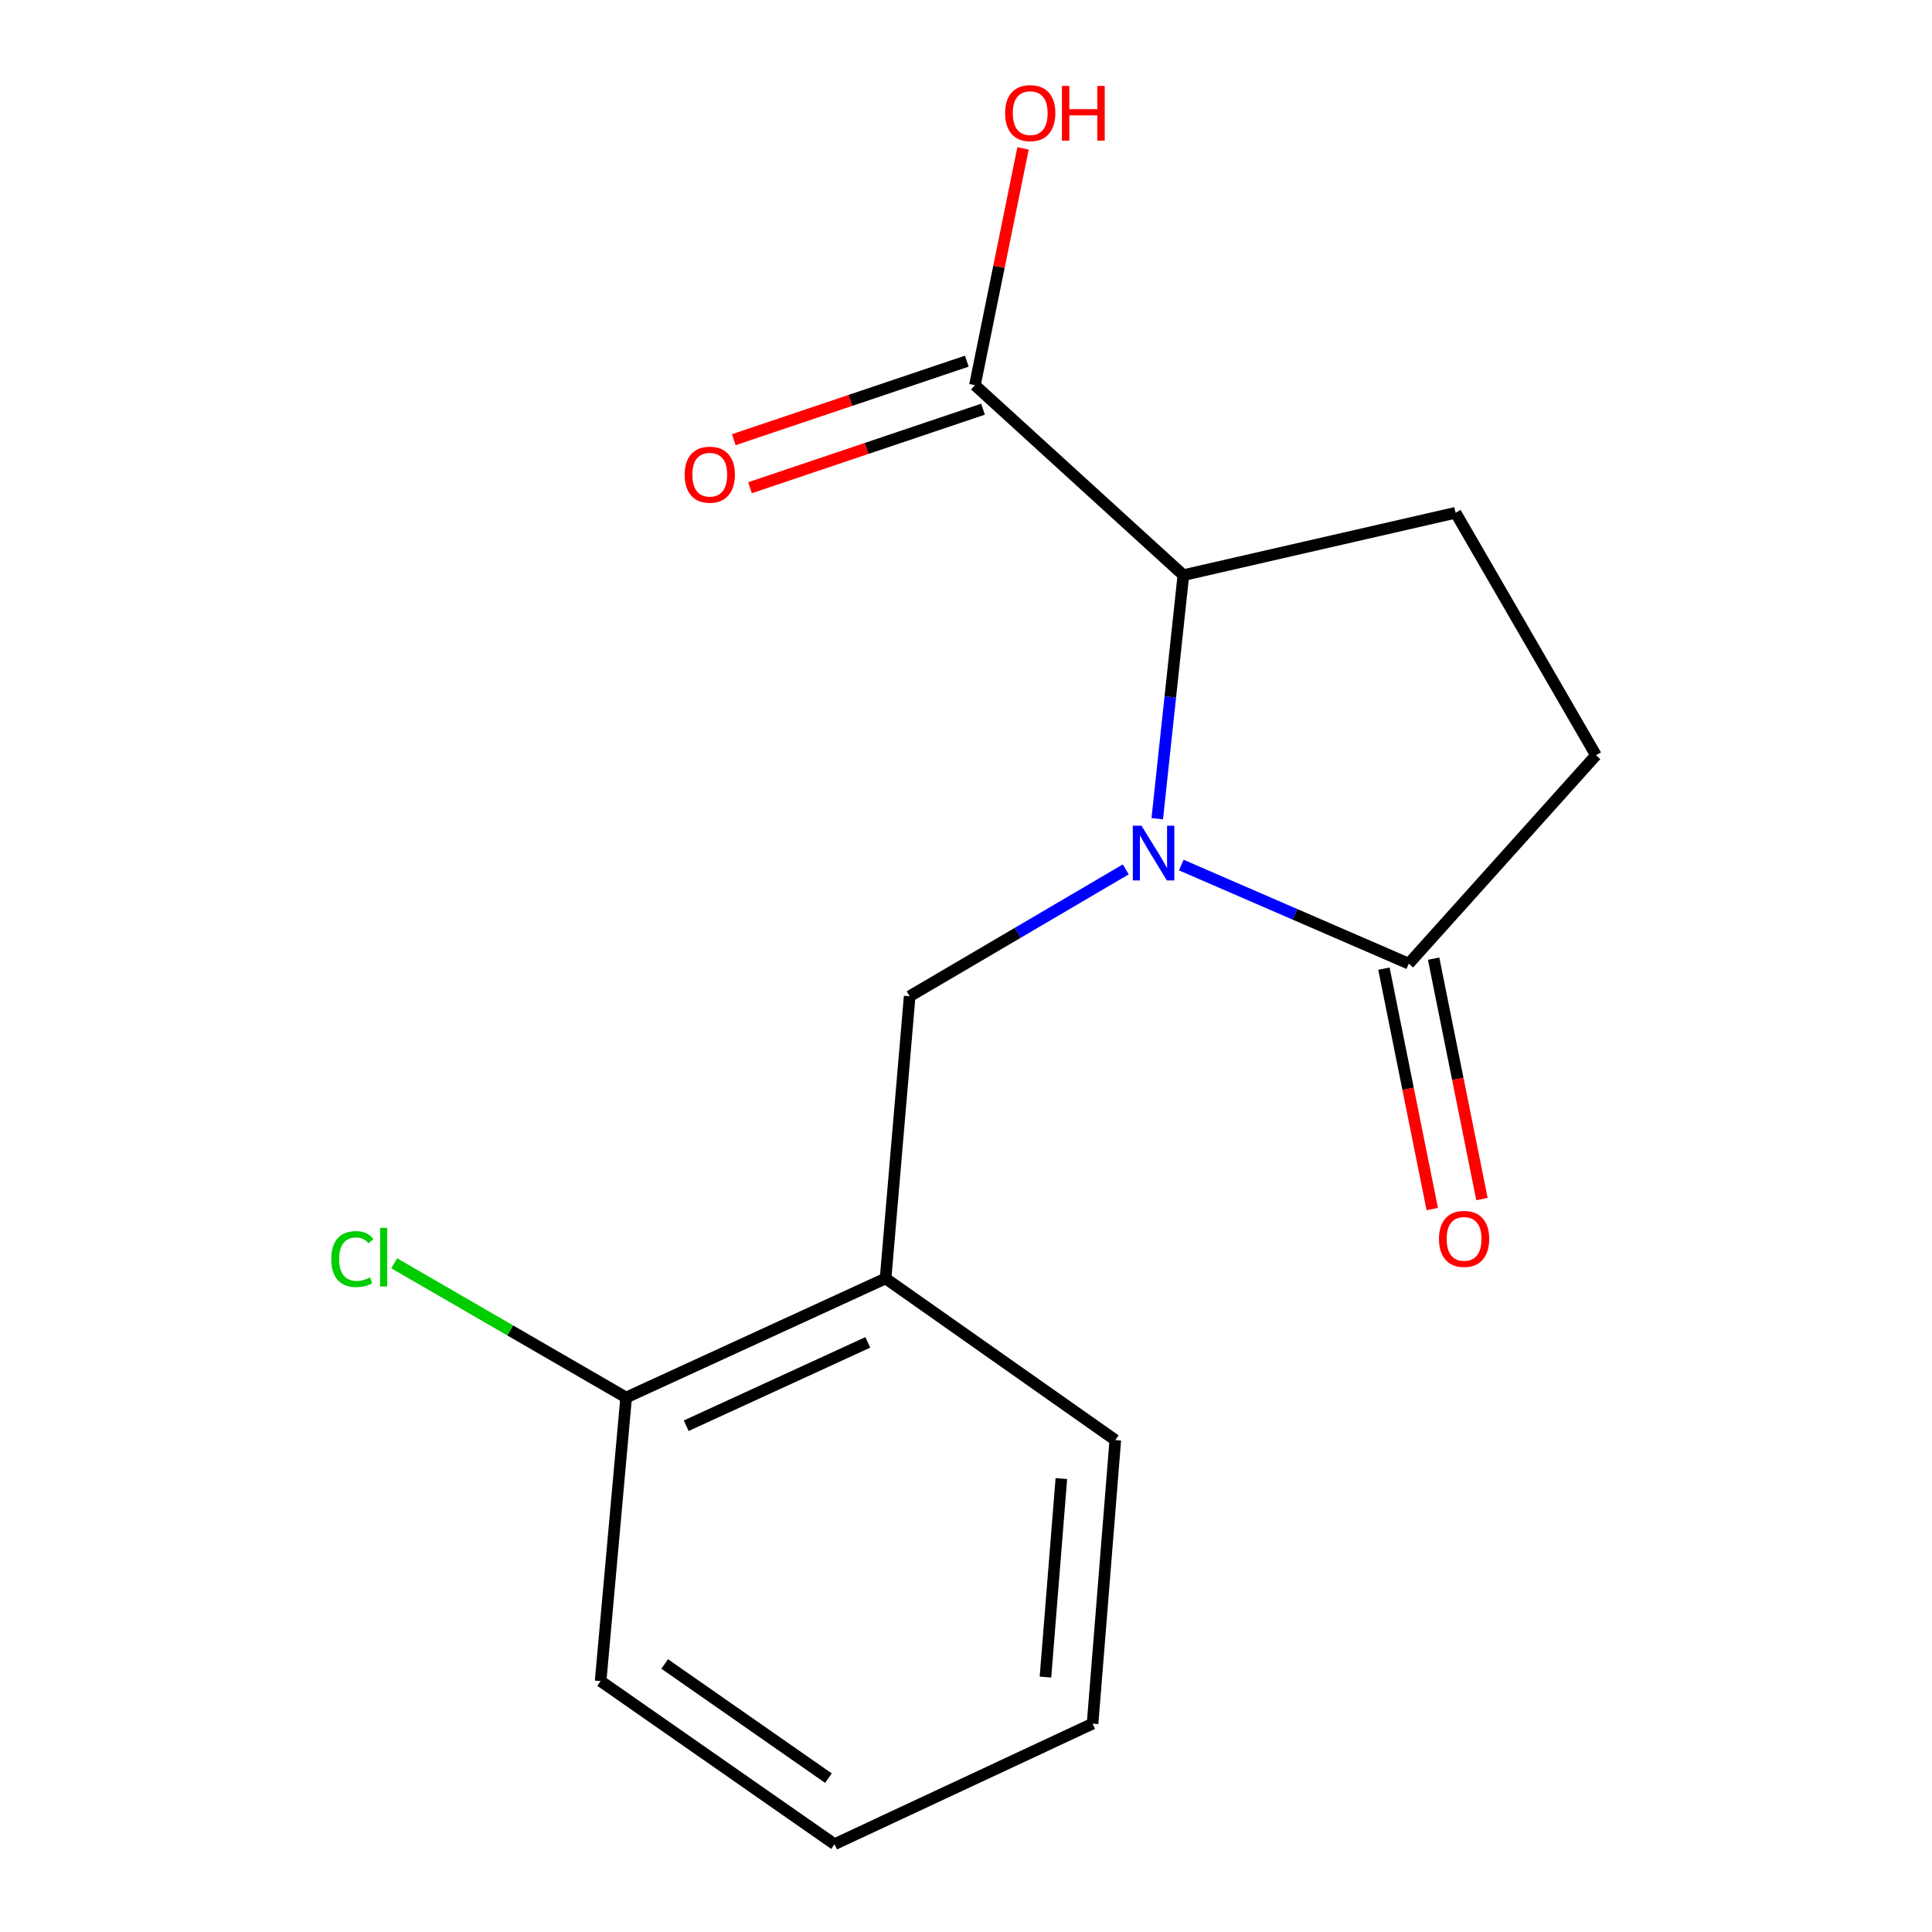 <?xml version='1.0' encoding='iso-8859-1'?>
<svg version='1.1' baseProfile='full'
              xmlns='http://www.w3.org/2000/svg'
                      xmlns:rdkit='http://www.rdkit.org/xml'
                      xmlns:xlink='http://www.w3.org/1999/xlink'
                  xml:space='preserve'
width='1000px' height='1000px' viewBox='0 0 1000 1000'>
<!-- END OF HEADER -->
<rect style='opacity:1.0;fill:#FFFFFF;stroke:none' width='1000' height='1000' x='0' y='0'> </rect>
<path class='bond-0' d='M 598.993,423.764 L 605.751,360.732' style='fill:none;fill-rule:evenodd;stroke:#0000FF;stroke-width:6px;stroke-linecap:butt;stroke-linejoin:miter;stroke-opacity:1' />
<path class='bond-0' d='M 605.751,360.732 L 612.509,297.7' style='fill:none;fill-rule:evenodd;stroke:#000000;stroke-width:6px;stroke-linecap:butt;stroke-linejoin:miter;stroke-opacity:1' />
<path class='bond-1' d='M 611.426,447.754 L 670.303,473.268' style='fill:none;fill-rule:evenodd;stroke:#0000FF;stroke-width:6px;stroke-linecap:butt;stroke-linejoin:miter;stroke-opacity:1' />
<path class='bond-1' d='M 670.303,473.268 L 729.179,498.782' style='fill:none;fill-rule:evenodd;stroke:#000000;stroke-width:6px;stroke-linecap:butt;stroke-linejoin:miter;stroke-opacity:1' />
<path class='bond-2' d='M 582.687,449.995 L 526.764,482.828' style='fill:none;fill-rule:evenodd;stroke:#0000FF;stroke-width:6px;stroke-linecap:butt;stroke-linejoin:miter;stroke-opacity:1' />
<path class='bond-2' d='M 526.764,482.828 L 470.84,515.662' style='fill:none;fill-rule:evenodd;stroke:#000000;stroke-width:6px;stroke-linecap:butt;stroke-linejoin:miter;stroke-opacity:1' />
<path class='bond-4' d='M 612.509,297.7 L 504.614,199.366' style='fill:none;fill-rule:evenodd;stroke:#000000;stroke-width:6px;stroke-linecap:butt;stroke-linejoin:miter;stroke-opacity:1' />
<path class='bond-5' d='M 612.509,297.7 L 753.405,265.413' style='fill:none;fill-rule:evenodd;stroke:#000000;stroke-width:6px;stroke-linecap:butt;stroke-linejoin:miter;stroke-opacity:1' />
<path class='bond-6' d='M 729.179,498.782 L 826.069,390.916' style='fill:none;fill-rule:evenodd;stroke:#000000;stroke-width:6px;stroke-linecap:butt;stroke-linejoin:miter;stroke-opacity:1' />
<path class='bond-8' d='M 716.318,501.368 L 728.827,563.584' style='fill:none;fill-rule:evenodd;stroke:#000000;stroke-width:6px;stroke-linecap:butt;stroke-linejoin:miter;stroke-opacity:1' />
<path class='bond-8' d='M 728.827,563.584 L 741.337,625.801' style='fill:none;fill-rule:evenodd;stroke:#FF0000;stroke-width:6px;stroke-linecap:butt;stroke-linejoin:miter;stroke-opacity:1' />
<path class='bond-8' d='M 742.041,496.196 L 754.55,558.412' style='fill:none;fill-rule:evenodd;stroke:#000000;stroke-width:6px;stroke-linecap:butt;stroke-linejoin:miter;stroke-opacity:1' />
<path class='bond-8' d='M 754.55,558.412 L 767.06,620.629' style='fill:none;fill-rule:evenodd;stroke:#FF0000;stroke-width:6px;stroke-linecap:butt;stroke-linejoin:miter;stroke-opacity:1' />
<path class='bond-3' d='M 470.84,515.662 L 458.377,661.718' style='fill:none;fill-rule:evenodd;stroke:#000000;stroke-width:6px;stroke-linecap:butt;stroke-linejoin:miter;stroke-opacity:1' />
<path class='bond-7' d='M 458.377,661.718 L 324.084,723.362' style='fill:none;fill-rule:evenodd;stroke:#000000;stroke-width:6px;stroke-linecap:butt;stroke-linejoin:miter;stroke-opacity:1' />
<path class='bond-7' d='M 449.179,694.81 L 355.174,737.961' style='fill:none;fill-rule:evenodd;stroke:#000000;stroke-width:6px;stroke-linecap:butt;stroke-linejoin:miter;stroke-opacity:1' />
<path class='bond-12' d='M 458.377,661.718 L 577.278,745.387' style='fill:none;fill-rule:evenodd;stroke:#000000;stroke-width:6px;stroke-linecap:butt;stroke-linejoin:miter;stroke-opacity:1' />
<path class='bond-9' d='M 500.424,186.935 L 440.116,207.26' style='fill:none;fill-rule:evenodd;stroke:#000000;stroke-width:6px;stroke-linecap:butt;stroke-linejoin:miter;stroke-opacity:1' />
<path class='bond-9' d='M 440.116,207.26 L 379.807,227.584' style='fill:none;fill-rule:evenodd;stroke:#FF0000;stroke-width:6px;stroke-linecap:butt;stroke-linejoin:miter;stroke-opacity:1' />
<path class='bond-9' d='M 508.804,211.798 L 448.495,232.123' style='fill:none;fill-rule:evenodd;stroke:#000000;stroke-width:6px;stroke-linecap:butt;stroke-linejoin:miter;stroke-opacity:1' />
<path class='bond-9' d='M 448.495,232.123 L 388.186,252.448' style='fill:none;fill-rule:evenodd;stroke:#FF0000;stroke-width:6px;stroke-linecap:butt;stroke-linejoin:miter;stroke-opacity:1' />
<path class='bond-10' d='M 504.614,199.366 L 517.063,138.095' style='fill:none;fill-rule:evenodd;stroke:#000000;stroke-width:6px;stroke-linecap:butt;stroke-linejoin:miter;stroke-opacity:1' />
<path class='bond-10' d='M 517.063,138.095 L 529.513,76.825' style='fill:none;fill-rule:evenodd;stroke:#FF0000;stroke-width:6px;stroke-linecap:butt;stroke-linejoin:miter;stroke-opacity:1' />
<path class='bond-16' d='M 753.405,265.413 L 826.069,390.916' style='fill:none;fill-rule:evenodd;stroke:#000000;stroke-width:6px;stroke-linecap:butt;stroke-linejoin:miter;stroke-opacity:1' />
<path class='bond-11' d='M 324.084,723.362 L 264.065,688.619' style='fill:none;fill-rule:evenodd;stroke:#000000;stroke-width:6px;stroke-linecap:butt;stroke-linejoin:miter;stroke-opacity:1' />
<path class='bond-11' d='M 264.065,688.619 L 204.046,653.877' style='fill:none;fill-rule:evenodd;stroke:#00CC00;stroke-width:6px;stroke-linecap:butt;stroke-linejoin:miter;stroke-opacity:1' />
<path class='bond-13' d='M 324.084,723.362 L 310.878,870.133' style='fill:none;fill-rule:evenodd;stroke:#000000;stroke-width:6px;stroke-linecap:butt;stroke-linejoin:miter;stroke-opacity:1' />
<path class='bond-14' d='M 577.278,745.387 L 565.514,892.158' style='fill:none;fill-rule:evenodd;stroke:#000000;stroke-width:6px;stroke-linecap:butt;stroke-linejoin:miter;stroke-opacity:1' />
<path class='bond-14' d='M 549.359,765.307 L 541.125,868.046' style='fill:none;fill-rule:evenodd;stroke:#000000;stroke-width:6px;stroke-linecap:butt;stroke-linejoin:miter;stroke-opacity:1' />
<path class='bond-17' d='M 310.878,870.133 L 431.95,954.545' style='fill:none;fill-rule:evenodd;stroke:#000000;stroke-width:6px;stroke-linecap:butt;stroke-linejoin:miter;stroke-opacity:1' />
<path class='bond-17' d='M 344.044,861.272 L 428.795,920.361' style='fill:none;fill-rule:evenodd;stroke:#000000;stroke-width:6px;stroke-linecap:butt;stroke-linejoin:miter;stroke-opacity:1' />
<path class='bond-15' d='M 565.514,892.158 L 431.95,954.545' style='fill:none;fill-rule:evenodd;stroke:#000000;stroke-width:6px;stroke-linecap:butt;stroke-linejoin:miter;stroke-opacity:1' />
<path  class='atom-0' d='M 590.827 427.38
L 600.107 442.38
Q 601.027 443.86, 602.507 446.54
Q 603.987 449.22, 604.067 449.38
L 604.067 427.38
L 607.827 427.38
L 607.827 455.7
L 603.947 455.7
L 593.987 439.3
Q 592.827 437.38, 591.587 435.18
Q 590.387 432.98, 590.027 432.3
L 590.027 455.7
L 586.347 455.7
L 586.347 427.38
L 590.827 427.38
' fill='#0000FF'/>
<path  class='atom-9' d='M 744.808 641.245
Q 744.808 634.445, 748.168 630.645
Q 751.528 626.845, 757.808 626.845
Q 764.088 626.845, 767.448 630.645
Q 770.808 634.445, 770.808 641.245
Q 770.808 648.125, 767.408 652.045
Q 764.008 655.925, 757.808 655.925
Q 751.568 655.925, 748.168 652.045
Q 744.808 648.165, 744.808 641.245
M 757.808 652.725
Q 762.128 652.725, 764.448 649.845
Q 766.808 646.925, 766.808 641.245
Q 766.808 635.685, 764.448 632.885
Q 762.128 630.045, 757.808 630.045
Q 753.488 630.045, 751.128 632.845
Q 748.808 635.645, 748.808 641.245
Q 748.808 646.965, 751.128 649.845
Q 753.488 652.725, 757.808 652.725
' fill='#FF0000'/>
<path  class='atom-10' d='M 354.376 245.698
Q 354.376 238.898, 357.736 235.098
Q 361.096 231.298, 367.376 231.298
Q 373.656 231.298, 377.016 235.098
Q 380.376 238.898, 380.376 245.698
Q 380.376 252.578, 376.976 256.498
Q 373.576 260.378, 367.376 260.378
Q 361.136 260.378, 357.736 256.498
Q 354.376 252.618, 354.376 245.698
M 367.376 257.178
Q 371.696 257.178, 374.016 254.298
Q 376.376 251.378, 376.376 245.698
Q 376.376 240.138, 374.016 237.338
Q 371.696 234.498, 367.376 234.498
Q 363.056 234.498, 360.696 237.298
Q 358.376 240.098, 358.376 245.698
Q 358.376 251.418, 360.696 254.298
Q 363.056 257.178, 367.376 257.178
' fill='#FF0000'/>
<path  class='atom-11' d='M 520.242 58.55
Q 520.242 51.75, 523.602 47.95
Q 526.962 44.15, 533.242 44.15
Q 539.522 44.15, 542.882 47.95
Q 546.242 51.75, 546.242 58.55
Q 546.242 65.43, 542.842 69.35
Q 539.442 73.23, 533.242 73.23
Q 527.002 73.23, 523.602 69.35
Q 520.242 65.47, 520.242 58.55
M 533.242 70.03
Q 537.562 70.03, 539.882 67.15
Q 542.242 64.23, 542.242 58.55
Q 542.242 52.99, 539.882 50.19
Q 537.562 47.35, 533.242 47.35
Q 528.922 47.35, 526.562 50.15
Q 524.242 52.95, 524.242 58.55
Q 524.242 64.27, 526.562 67.15
Q 528.922 70.03, 533.242 70.03
' fill='#FF0000'/>
<path  class='atom-11' d='M 549.642 44.47
L 553.482 44.47
L 553.482 56.51
L 567.962 56.51
L 567.962 44.47
L 571.802 44.47
L 571.802 72.79
L 567.962 72.79
L 567.962 59.71
L 553.482 59.71
L 553.482 72.79
L 549.642 72.79
L 549.642 44.47
' fill='#FF0000'/>
<path  class='atom-12' d='M 171.46 651.693
Q 171.46 644.653, 174.74 640.973
Q 178.06 637.253, 184.34 637.253
Q 190.18 637.253, 193.3 641.373
L 190.66 643.533
Q 188.38 640.533, 184.34 640.533
Q 180.06 640.533, 177.78 643.413
Q 175.54 646.253, 175.54 651.693
Q 175.54 657.293, 177.86 660.173
Q 180.22 663.053, 184.78 663.053
Q 187.9 663.053, 191.54 661.173
L 192.66 664.173
Q 191.18 665.133, 188.94 665.693
Q 186.7 666.253, 184.22 666.253
Q 178.06 666.253, 174.74 662.493
Q 171.46 658.733, 171.46 651.693
' fill='#00CC00'/>
<path  class='atom-12' d='M 196.74 635.533
L 200.42 635.533
L 200.42 665.893
L 196.74 665.893
L 196.74 635.533
' fill='#00CC00'/>
</svg>

